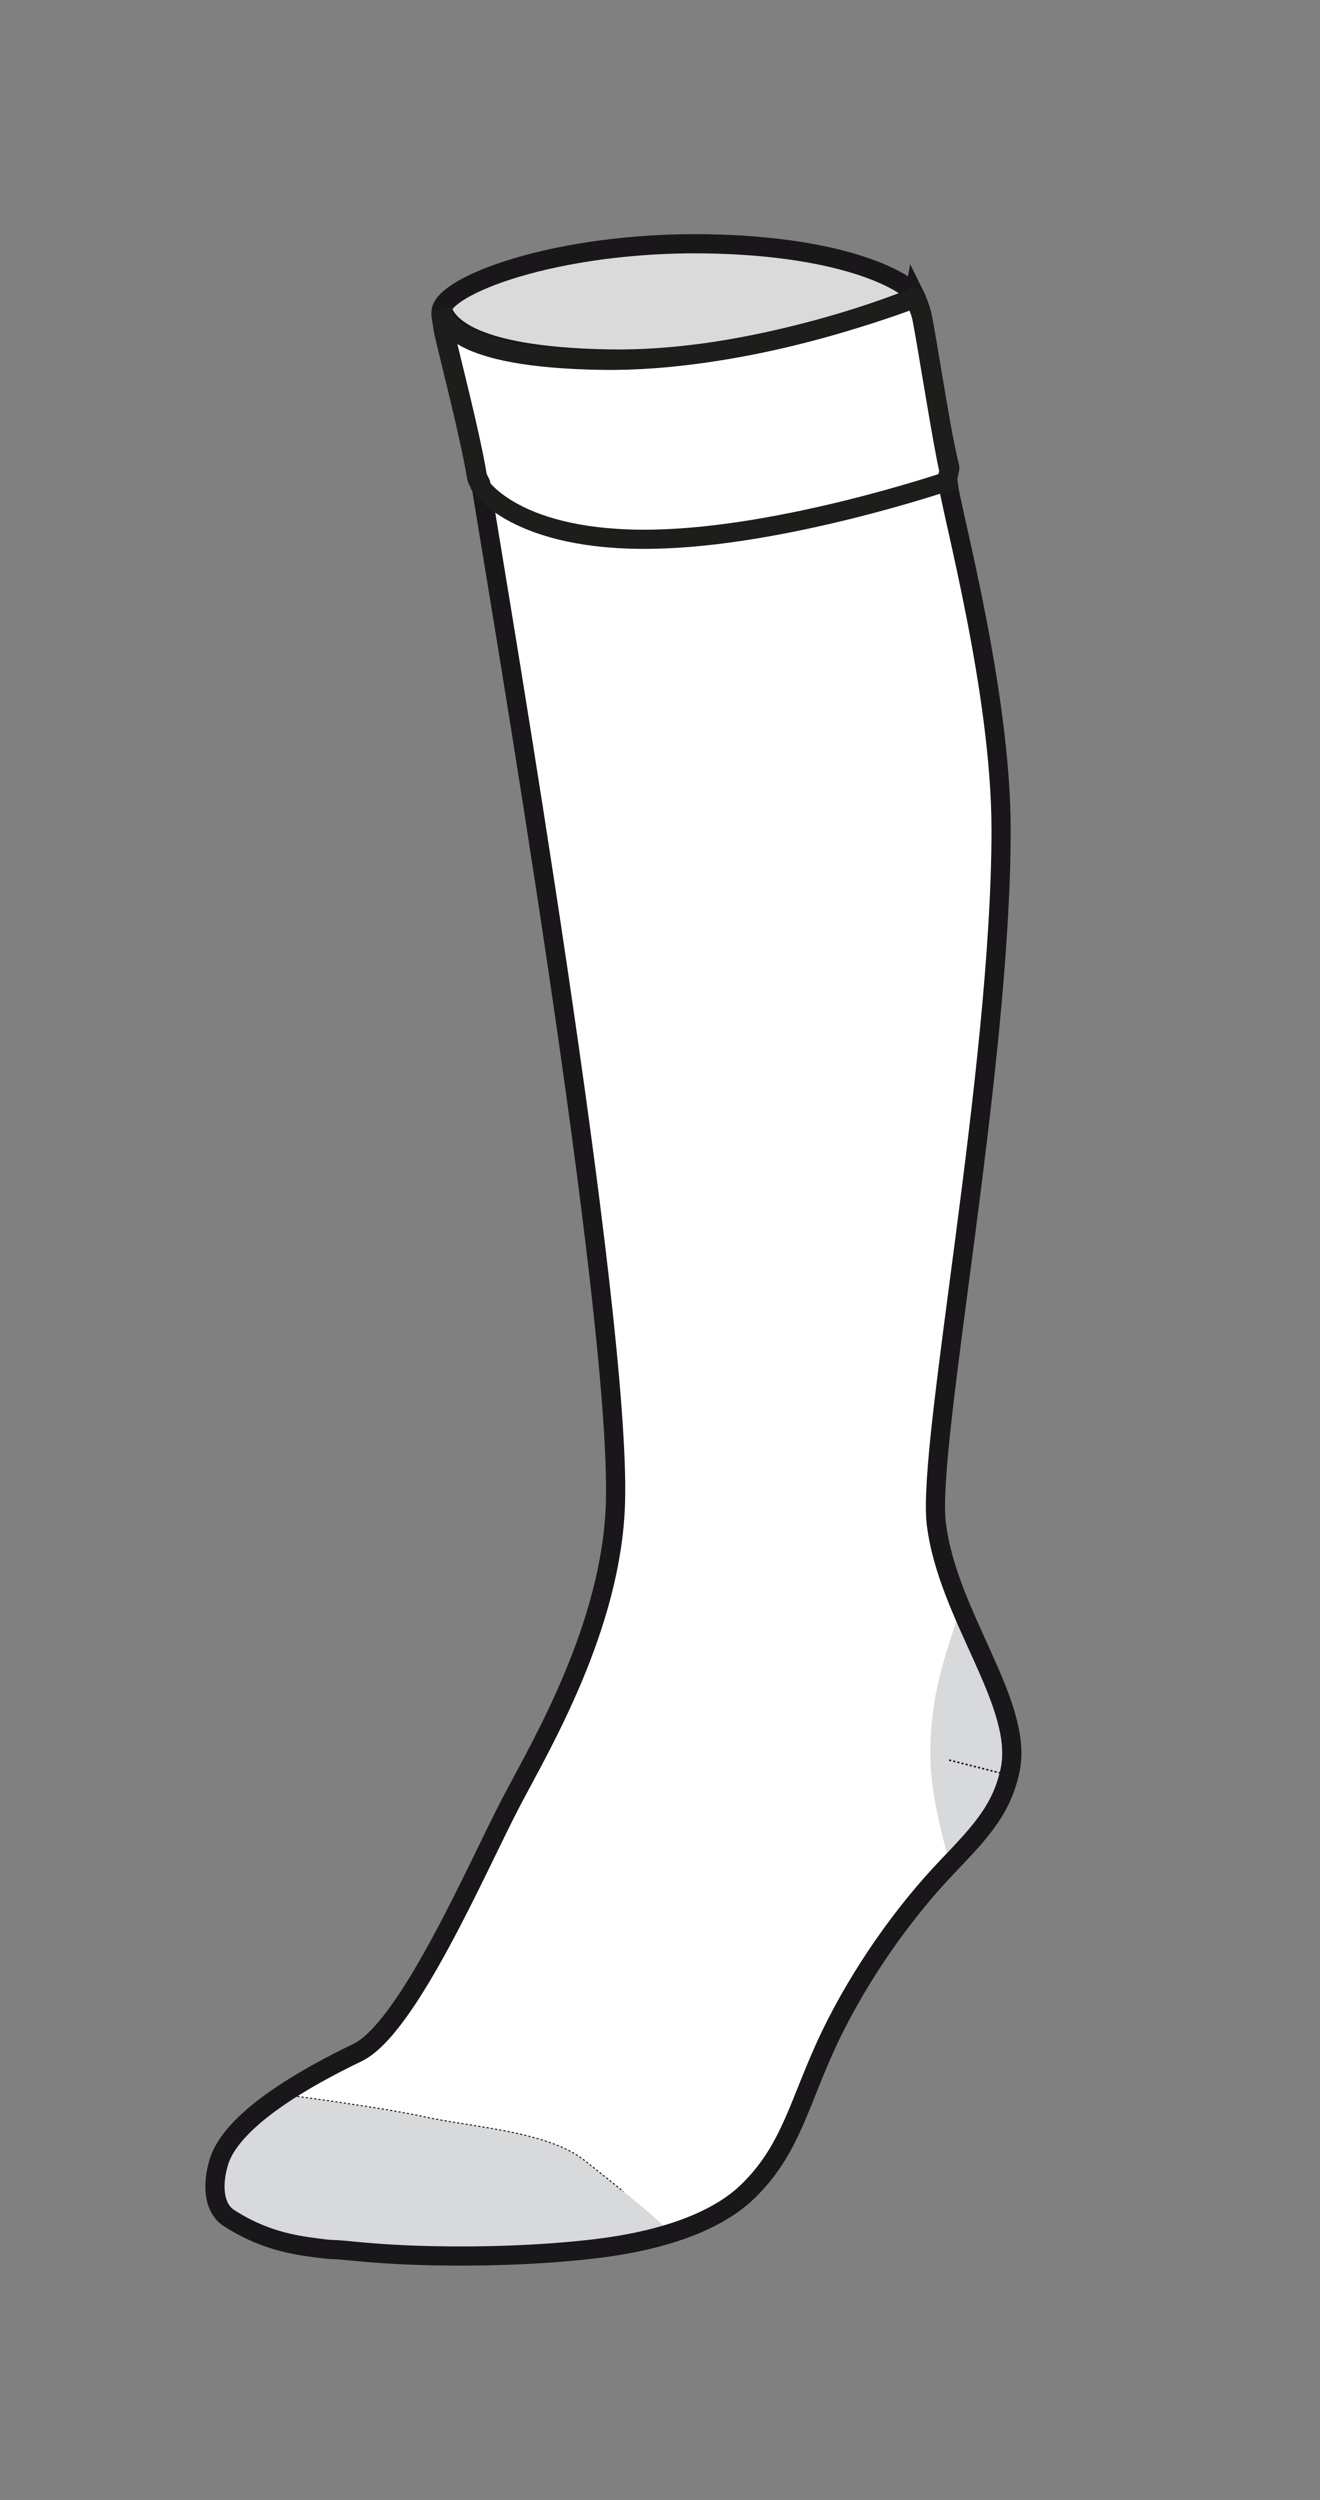 <?xml version="1.0" encoding="utf-8"?>
<!-- Generator: Adobe Illustrator 26.3.1, SVG Export Plug-In . SVG Version: 6.00 Build 0)  -->
<svg version="1.1" id="Layer_1" xmlns="http://www.w3.org/2000/svg" xmlns:xlink="http://www.w3.org/1999/xlink" x="0px" y="0px"
	 viewBox="0 0 619.2 1172.5" style="enable-background:new 0 0 619.2 1172.5;" xml:space="preserve">
<rect x="0" y="0" width="619.2" height="1172.5" fill="#808080" stroke="none"/>
<style type="text/css">
	.st0{fill:#DADADA;}
	.st1{fill:none;stroke:#1A171B;stroke-width:9;stroke-miterlimit:10;}
	.st2{fill:#FFFFFF;stroke:#1A171B;}
	.st3{fill:#D8D9DA;}
	.st4{fill:none;stroke:#1A171B;stroke-width:9;}
	.st5{fill:none;stroke:#1A171B;stroke-width:0.5;stroke-dasharray:1;}
	.st6{fill:none;stroke:#1D1D1B;stroke-width:9;}
	.st7{fill:none;stroke:#1A171B;stroke-width:0.75;stroke-dasharray:1;}
	.st8{fill:url(#SVGID_00000119083456188137406740000008997063722205963680_);}
</style>
<g id="KNIESTRUMP">
	<g>
		<g>
			<path id="SVGID_1_" class="st0" d="M225.4,226.68c-0.1-0.8-1.6-3-1.7-3.9c-3.2-19.5-12-53.1-15.4-67.9c-0.9-4-1.9-7.3-1.2-9.8
				c3.6-12.7,59.1-32.8,129.9-30.6c66.4,2.1,90.3,20.3,91.3,23c0.9,2.3,2.3,6.6,3.1,10.4c1.9,9,11.5,61.6,14.1,71.2
				c0.2,0.9-1,4.5-0.9,5.4c0,0-73.9,17.8-134.9,18.9C244.8,244.68,225.4,226.68,225.4,226.68z"/>
		</g>
		<g>
			<path id="SVGID_00000103946982769296069580000003151454371419872166_" class="st1" d="M225.4,226.68c-0.1-0.8-1.6-3-1.7-3.9
				c-3.2-19.5-12-53.1-15.4-67.9c-0.9-4-1.9-7.3-1.2-9.8c3.6-12.7,59.1-32.8,129.9-30.6c66.4,2.1,90.3,20.3,91.3,23
				c0.9,2.3,2.3,6.6,3.1,10.4c1.9,9,11.5,61.6,14.1,71.2c0.2,0.9-1,4.5-0.9,5.4c0,0-73.9,17.8-134.9,18.9
				C244.8,244.68,225.4,226.68,225.4,226.68z"/>
		</g>
	</g>
	<path class="st2" d="M350.5,1028.08c-14.4,13.8-39.4,22.9-72.1,26.7c-31.8,3.7-64,3.6-82.2,3c-18.1-0.6-28.4-1.8-35-2.4
		s-3.8,0.2-17.1-1.7s-25.1-5.9-36.7-13.4c-7.7-5-7.7-16.7-4.7-26.4c6.4-20.5,42.1-40.2,65-51.2c24-11.7,56.5-87.8,72.2-117.7
		c13.6-26,47-81.9,48.8-139.9c2.7-89.5-54-421.3-63.1-477.9c-0.1-0.8-1.6-3-1.7-3.9c-3.2-19.5-12-53.1-15.4-67.9c-0.9-4-1-9.9-1-9.9
		c1.9,4.2,8.2,21.8,78.8,22.9c59.5,0.9,119.6-20,137.5-26.9c4.6-1.8,5-3.8,5-3.8c0.6,1.2,3,6.8,3.8,10.6c1.9,9,10.2,61.8,12.7,71.4
		c0.2,0.9-1,4.5-0.9,5.4c1.8,14.6,25.2,98.8,25.2,164.2c0,112.8-34.8,287.9-30.4,325.2c5.2,43.4,41.3,84.7,34.6,115.9
		c-3.9,18-13.3,28.3-29.2,44.9c-20.6,21.5-40.7,49.9-54.9,79.2C374.8,985.48,371.5,1007.88,350.5,1028.08z"/>
	<path class="st3" d="M450.7,753.48c-5.2,18.2-14,36.7-14.3,67.9c-0.2,19.2,5.3,37.9,9.1,53.1c15.4-16.1,24.7-26.4,28.5-44.1
		C478.6,808.68,462.6,782.18,450.7,753.48z"/>
	<path class="st3" d="M200.1,992.98c-15-3.3-49.3-8.2-67.4-10.7c-14.2,9.5-26.5,20.4-30,31.7c-3.1,9.7-3.1,21.4,4.7,26.4
		c11.5,7.5,23.4,11.6,36.7,13.4s10.5,1.1,17.1,1.7s16.9,1.8,35,2.4s50.3,0.7,82.2-3c12.5-1.5,26.5-4.5,36.6-7.5
		c-8.7-8.7-28.5-24.5-40.8-34.2C256.9,999.48,220.9,997.48,200.1,992.98z"/>
	<path class="st4" d="M350.5,1028.08c-14.4,13.8-39.4,22.9-72.1,26.7c-31.8,3.7-64,3.6-82.2,3c-18.1-0.6-28.4-1.8-35-2.4
		s-3.8,0.2-17.1-1.7s-25.1-5.9-36.7-13.4c-7.7-5-7.7-16.7-4.7-26.4c6.4-20.5,42.1-40.2,65-51.2c24-11.7,56.5-87.8,72.2-117.7
		c13.6-26,47-81.9,48.8-139.9c2.7-89.5-54-421.3-63.1-477.9c-0.1-0.8-1.6-3-1.7-3.9c-3.2-19.5-12-53.1-15.4-67.9c-0.9-4-1-9.9-1-9.9
		c1.9,4.2,8.2,21.8,78.8,22.9c59.5,0.9,119.6-20,137.5-26.9c4.6-1.8,5-3.8,5-3.8c0.6,1.2,3,6.8,3.8,10.6c1.9,9,10.2,61.8,12.7,71.4
		c0.2,0.9-1,4.5-0.9,5.4c1.8,14.6,25.2,98.8,25.2,164.2c0,112.8-34.8,287.9-30.4,325.2c5.2,43.4,41.3,84.7,34.6,115.9
		c-3.9,18-13.3,28.3-29.2,44.9c-20.6,21.5-40.7,49.9-54.9,79.2C374.8,985.48,371.5,1007.88,350.5,1028.08z"/>
	<path class="st5" d="M137.5,982.98c0,0,41.7,5.4,62.5,10s56.9,6.6,74.1,20.2s18.3,14.7,18.3,14.7"/>
	<g>
		<g>
			<path id="SVGID_00000140001010519865957800000010314230549485162399_" class="st6" d="M225.3,227.88c-0.1-0.8-1.6-3-1.7-3.9
				c-3.2-19.5-12-53.1-15.4-67.9c-0.9-4-1-9.9-1-9.9c1.9,4.2,4.6,21.7,75.2,22.8c64.9,1,133.4-24.1,144.9-28.3
				c1.1-0.4,1.1-2.2,1.7-0.6c0.5,1.3,2.6,5,3.4,8.9c1.9,9,10.2,61.8,12.7,71.4c0.2,0.9-1,4.5-0.9,5.4c0,0-76.5,26-137.5,27.1
				C242,254.18,225.3,227.88,225.3,227.88z"/>
		</g>
	</g>
	<line class="st7" x1="445.2" y1="825.48" x2="472.1" y2="832.28"/>
	
		<linearGradient id="SVGID_00000032630000902490411730000016305013195615889840_" gradientUnits="userSpaceOnUse" x1="447.7" y1="1536.984" x2="447.7" y2="1536.984" gradientTransform="matrix(1 0 0 -1 0 2347.559)">
		<stop  offset="0" style="stop-color:#FCCC8D"/>
		<stop  offset="0.201" style="stop-color:#C9C89F"/>
		<stop  offset="0.594" style="stop-color:#69BFC2"/>
		<stop  offset="0.869" style="stop-color:#2DBAD8"/>
		<stop  offset="1" style="stop-color:#16B8E0"/>
	</linearGradient>
	<path style="fill:url(#SVGID_00000032630000902490411730000016305013195615889840_);" d="M447.7,810.58"/>
</g>
</svg>
